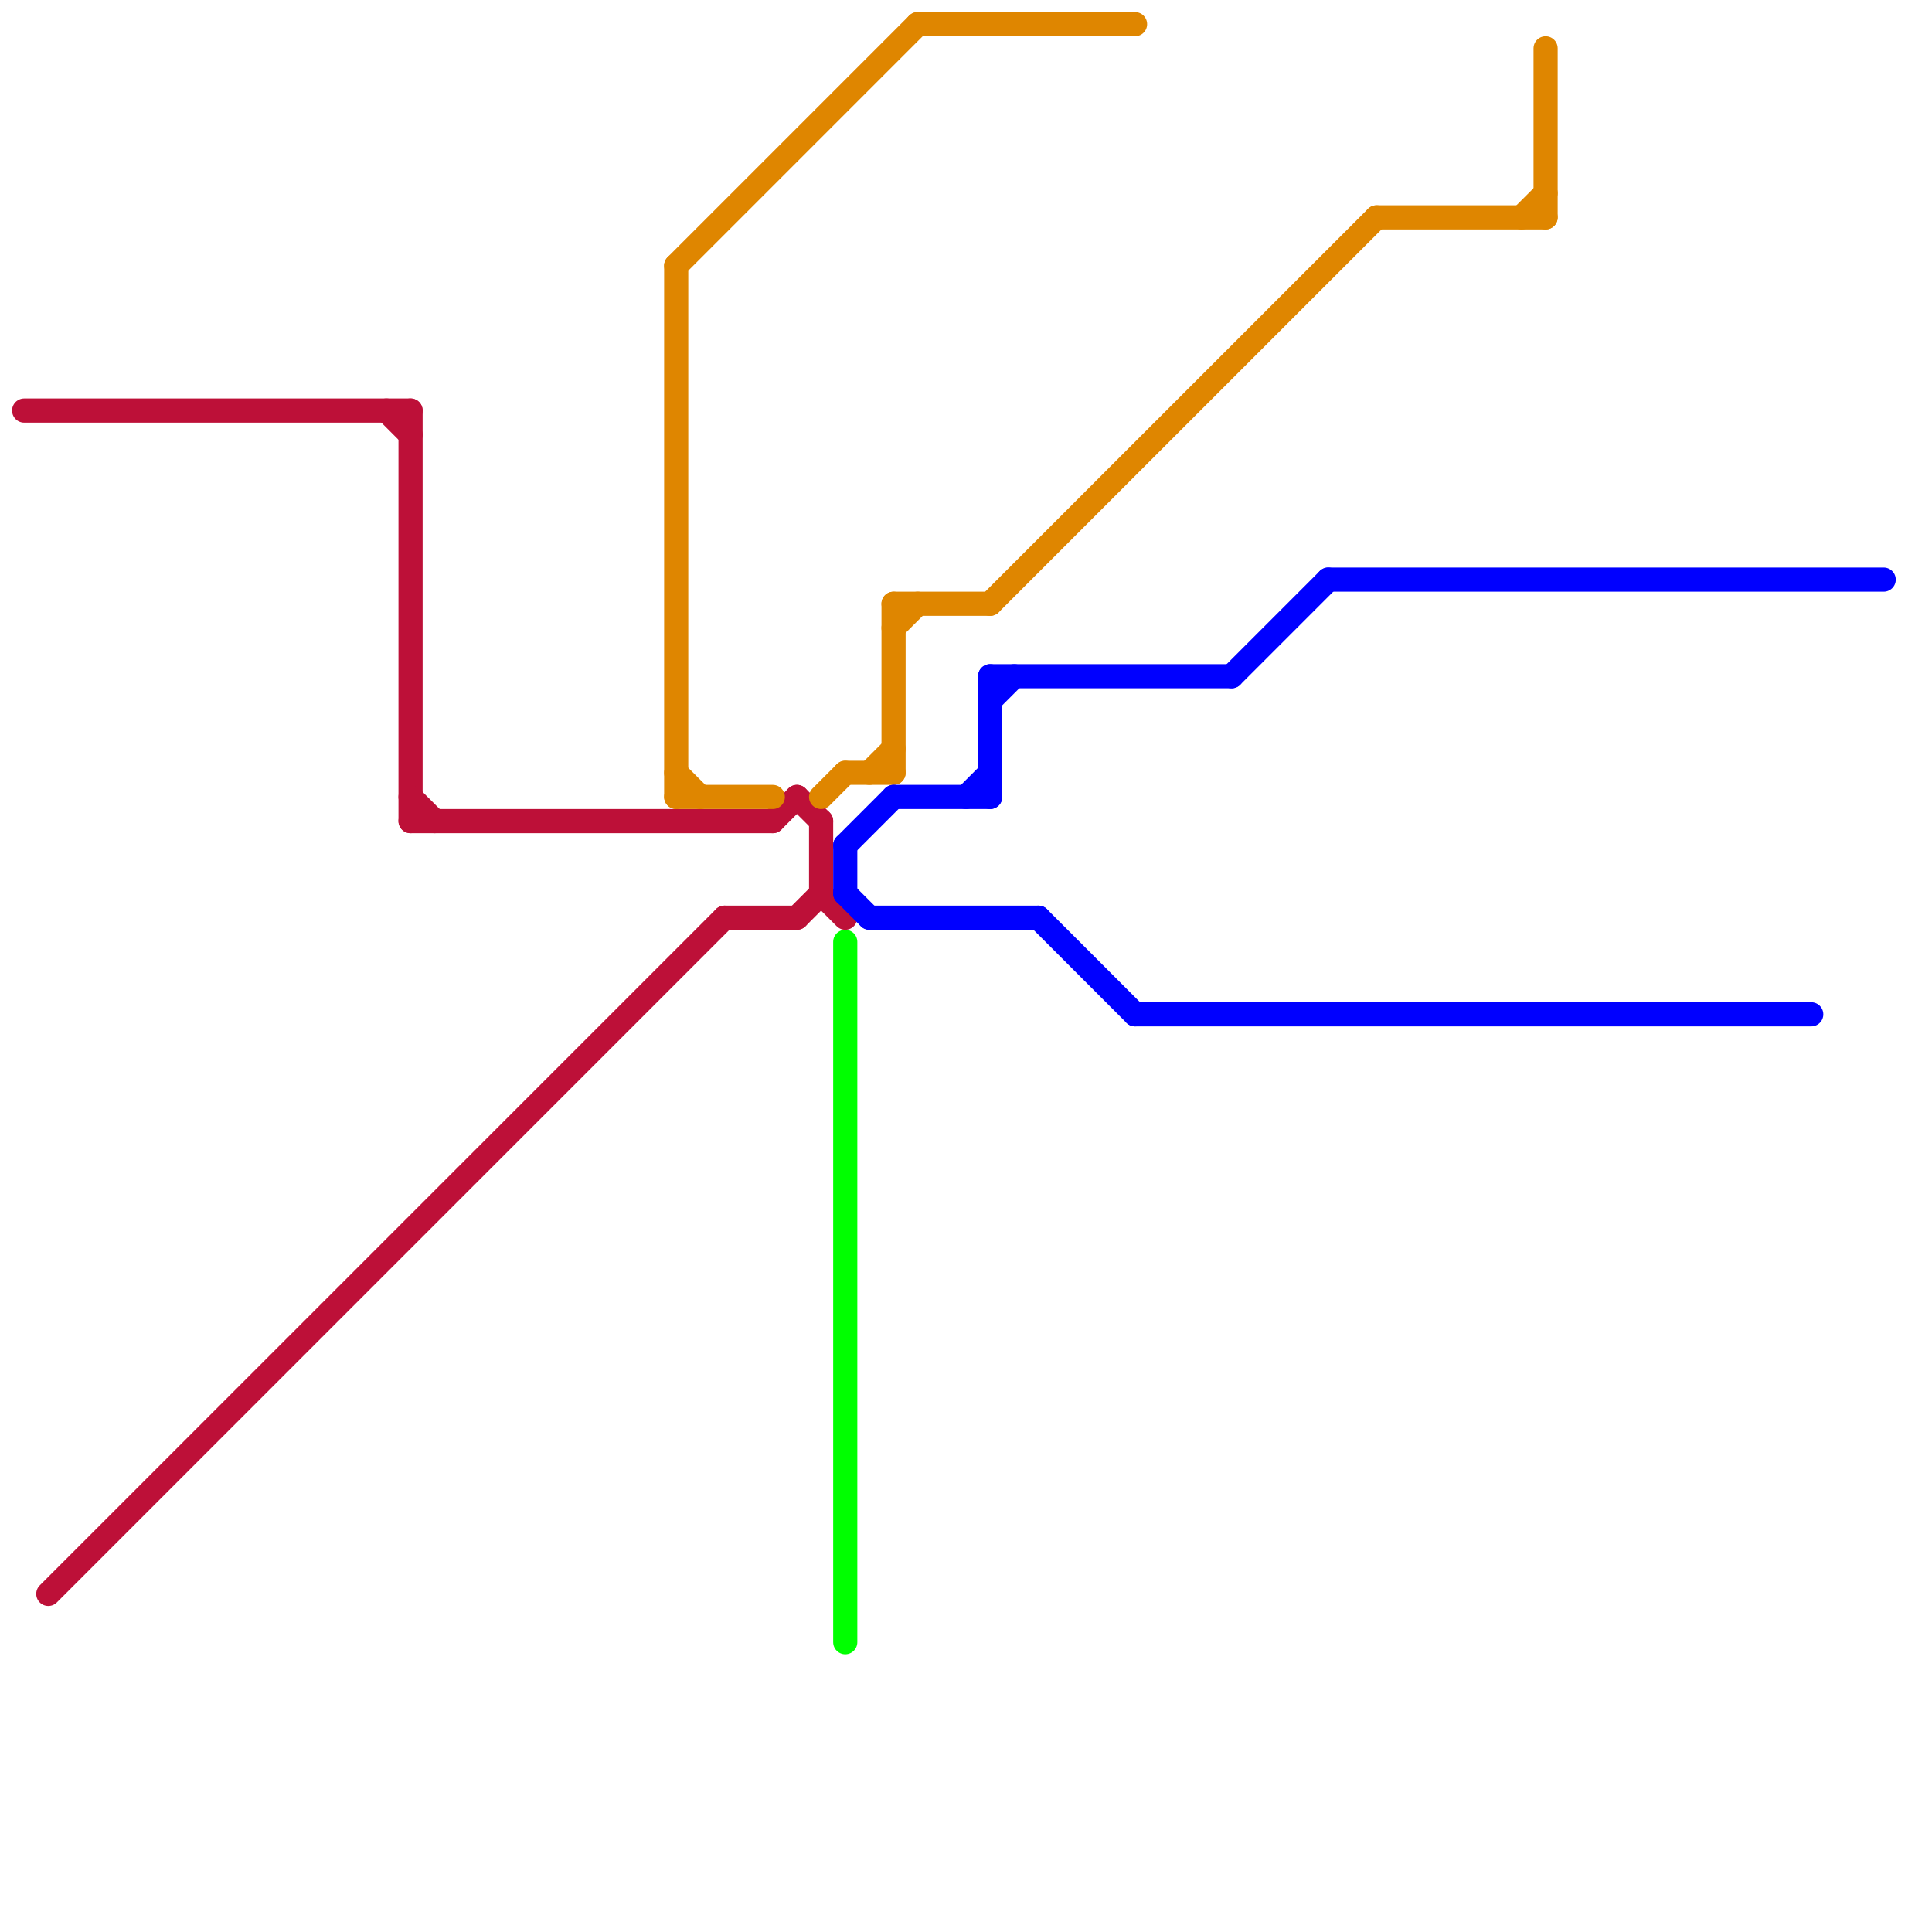
<svg version="1.1" xmlns="http://www.w3.org/2000/svg" viewBox="0 0 80 80">
<style>text { font: 1px Helvetica; font-weight: 600; white-space: pre; dominant-baseline: central; } line { stroke-width: 1; fill: none; stroke-linecap: round; stroke-linejoin: round; } .c0 { stroke: #bd1038 } .c1 { stroke: #df8600 } .c2 { stroke: #0000ff } .c3 { stroke: #00ff00 }</style><defs><g id="wm-xf"><circle r="1.2" fill="#000"/><circle r="0.9" fill="#fff"/><circle r="0.6" fill="#000"/><circle r="0.3" fill="#fff"/></g><g id="wm"><circle r="0.6" fill="#000"/><circle r="0.3" fill="#fff"/></g></defs><line class="c0" x1="30" y1="38" x2="33" y2="38"/><line class="c0" x1="33" y1="38" x2="34" y2="37"/><line class="c0" x1="34" y1="37" x2="35" y2="38"/><line class="c0" x1="17" y1="17" x2="17" y2="34"/><line class="c0" x1="17" y1="33" x2="18" y2="34"/><line class="c0" x1="33" y1="33" x2="34" y2="34"/><line class="c0" x1="34" y1="34" x2="34" y2="37"/><line class="c0" x1="2" y1="66" x2="30" y2="38"/><line class="c0" x1="16" y1="17" x2="17" y2="18"/><line class="c0" x1="17" y1="34" x2="32" y2="34"/><line class="c0" x1="32" y1="34" x2="33" y2="33"/><line class="c0" x1="1" y1="17" x2="17" y2="17"/><line class="c1" x1="41" y1="25" x2="57" y2="9"/><line class="c1" x1="63" y1="9" x2="64" y2="8"/><line class="c1" x1="28" y1="11" x2="28" y2="33"/><line class="c1" x1="64" y1="2" x2="64" y2="9"/><line class="c1" x1="36" y1="32" x2="37" y2="31"/><line class="c1" x1="28" y1="32" x2="29" y2="33"/><line class="c1" x1="38" y1="1" x2="47" y2="1"/><line class="c1" x1="57" y1="9" x2="64" y2="9"/><line class="c1" x1="35" y1="32" x2="37" y2="32"/><line class="c1" x1="34" y1="33" x2="35" y2="32"/><line class="c1" x1="37" y1="25" x2="41" y2="25"/><line class="c1" x1="37" y1="26" x2="38" y2="25"/><line class="c1" x1="37" y1="25" x2="37" y2="32"/><line class="c1" x1="28" y1="11" x2="38" y2="1"/><line class="c1" x1="28" y1="33" x2="32" y2="33"/><line class="c2" x1="35" y1="35" x2="37" y2="33"/><line class="c2" x1="41" y1="29" x2="42" y2="28"/><line class="c2" x1="36" y1="38" x2="43" y2="38"/><line class="c2" x1="41" y1="28" x2="51" y2="28"/><line class="c2" x1="43" y1="38" x2="47" y2="42"/><line class="c2" x1="40" y1="33" x2="41" y2="32"/><line class="c2" x1="55" y1="24" x2="78" y2="24"/><line class="c2" x1="41" y1="28" x2="41" y2="33"/><line class="c2" x1="35" y1="37" x2="36" y2="38"/><line class="c2" x1="35" y1="35" x2="35" y2="37"/><line class="c2" x1="47" y1="42" x2="75" y2="42"/><line class="c2" x1="37" y1="33" x2="41" y2="33"/><line class="c2" x1="51" y1="28" x2="55" y2="24"/><line class="c3" x1="35" y1="39" x2="35" y2="68"/>
</svg>
